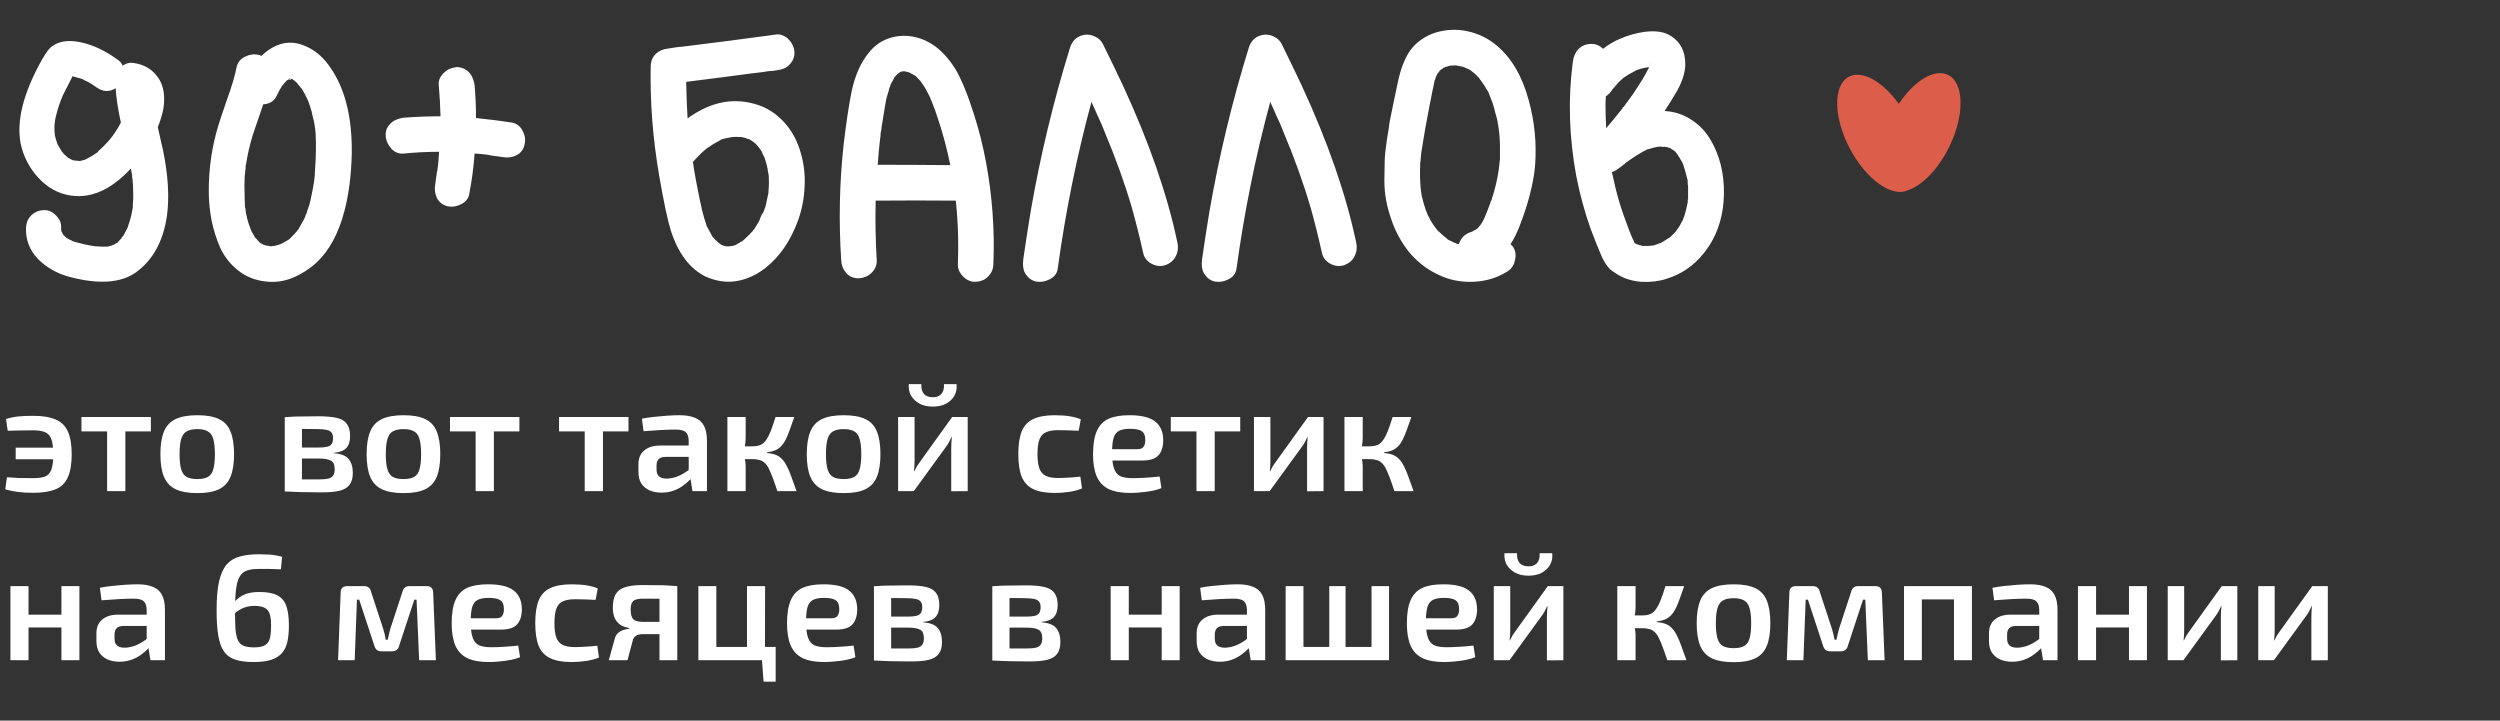 <?xml version="1.0" encoding="UTF-8"?> <svg xmlns="http://www.w3.org/2000/svg" width="621" height="179" viewBox="0 0 621 179" fill="none"><rect x="0" y="0" width="621" height="179" fill="#333333" stroke="none"/><path d="M8.249 103.29C10.598 103.29 12.473 103.603 13.873 104.227C15.273 104.827 16.273 105.827 16.873 107.227C17.498 108.602 17.81 110.489 17.81 112.889C17.81 115.213 17.498 117.088 16.873 118.513C16.273 119.913 15.273 120.913 13.873 121.513C12.473 122.112 10.598 122.412 8.249 122.412C6.749 122.412 5.462 122.337 4.387 122.187C3.337 122.062 2.312 121.85 1.312 121.55L1.725 118.55C2.7 118.625 3.675 118.688 4.649 118.738C5.624 118.763 6.824 118.775 8.249 118.775C9.549 118.775 10.561 118.625 11.286 118.326C12.011 118.001 12.511 117.413 12.786 116.563C13.086 115.713 13.236 114.489 13.236 112.889C13.236 111.289 13.086 110.052 12.786 109.177C12.486 108.302 11.973 107.702 11.248 107.377C10.524 107.052 9.524 106.89 8.249 106.89C6.924 106.89 5.799 106.902 4.874 106.927C3.949 106.952 2.962 106.977 1.912 107.002L1.5 104.077C2.525 103.752 3.562 103.54 4.612 103.44C5.662 103.34 6.874 103.29 8.249 103.29ZM16.723 111.201V114.089H3.899V111.201H16.723ZM31.142 103.59V122H26.605V103.59H31.142ZM37.479 103.59V107.152H20.231V103.59H37.479ZM49.029 103.14C51.254 103.14 53.029 103.453 54.353 104.077C55.703 104.702 56.666 105.727 57.241 107.152C57.84 108.577 58.141 110.464 58.141 112.814C58.141 115.163 57.84 117.051 57.241 118.475C56.666 119.875 55.703 120.9 54.353 121.55C53.029 122.175 51.254 122.487 49.029 122.487C46.804 122.487 45.017 122.175 43.667 121.55C42.318 120.9 41.343 119.875 40.743 118.475C40.143 117.051 39.843 115.163 39.843 112.814C39.843 110.464 40.143 108.577 40.743 107.152C41.343 105.727 42.318 104.702 43.667 104.077C45.017 103.453 46.804 103.14 49.029 103.14ZM49.029 106.59C47.904 106.59 47.017 106.777 46.367 107.152C45.742 107.502 45.292 108.127 45.017 109.027C44.742 109.927 44.605 111.189 44.605 112.814C44.605 114.439 44.742 115.701 45.017 116.601C45.292 117.501 45.742 118.126 46.367 118.475C47.017 118.825 47.904 119 49.029 119C50.129 119 50.992 118.825 51.616 118.475C52.266 118.126 52.716 117.501 52.966 116.601C53.241 115.701 53.379 114.439 53.379 112.814C53.379 111.189 53.241 109.927 52.966 109.027C52.716 108.127 52.266 107.502 51.616 107.152C50.992 106.777 50.129 106.59 49.029 106.59ZM79.016 103.403C80.991 103.403 82.553 103.54 83.703 103.815C84.853 104.09 85.678 104.59 86.178 105.315C86.703 106.015 86.965 107.015 86.965 108.314C86.965 109.614 86.653 110.602 86.028 111.276C85.428 111.951 84.415 112.351 82.99 112.476V112.589C84.715 112.714 85.915 113.189 86.59 114.014C87.29 114.838 87.64 115.988 87.64 117.463C87.64 118.713 87.377 119.688 86.853 120.388C86.353 121.088 85.54 121.588 84.415 121.888C83.315 122.162 81.866 122.3 80.066 122.3C78.666 122.3 77.441 122.287 76.391 122.262C75.341 122.262 74.367 122.237 73.467 122.187C72.592 122.162 71.68 122.125 70.73 122.075L71.217 119C71.742 119.025 72.729 119.05 74.179 119.075C75.654 119.075 77.379 119.075 79.353 119.075C80.278 119.075 81.016 119.013 81.566 118.888C82.141 118.738 82.541 118.475 82.766 118.101C83.016 117.726 83.141 117.201 83.141 116.526C83.141 115.501 82.853 114.813 82.278 114.464C81.703 114.089 80.678 113.901 79.204 113.901H71.18V111.164H79.204C80.078 111.164 80.766 111.101 81.266 110.977C81.791 110.852 82.166 110.614 82.391 110.264C82.615 109.914 82.728 109.427 82.728 108.802C82.728 108.227 82.603 107.777 82.353 107.452C82.103 107.127 81.691 106.902 81.116 106.777C80.566 106.652 79.803 106.59 78.829 106.59C77.654 106.565 76.604 106.552 75.679 106.552C74.754 106.552 73.929 106.552 73.204 106.552C72.479 106.552 71.817 106.59 71.217 106.665L70.73 103.628C71.58 103.553 72.392 103.503 73.167 103.478C73.967 103.453 74.829 103.44 75.754 103.44C76.704 103.415 77.791 103.403 79.016 103.403ZM75.004 103.628V122.075H70.73V103.628H75.004ZM100.255 103.14C102.48 103.14 104.255 103.453 105.579 104.077C106.929 104.702 107.892 105.727 108.466 107.152C109.066 108.577 109.366 110.464 109.366 112.814C109.366 115.163 109.066 117.051 108.466 118.475C107.892 119.875 106.929 120.9 105.579 121.55C104.255 122.175 102.48 122.487 100.255 122.487C98.03 122.487 96.243 122.175 94.893 121.55C93.543 120.9 92.569 119.875 91.969 118.475C91.369 117.051 91.069 115.163 91.069 112.814C91.069 110.464 91.369 108.577 91.969 107.152C92.569 105.727 93.543 104.702 94.893 104.077C96.243 103.453 98.03 103.14 100.255 103.14ZM100.255 106.59C99.13 106.59 98.243 106.777 97.593 107.152C96.968 107.502 96.518 108.127 96.243 109.027C95.968 109.927 95.831 111.189 95.831 112.814C95.831 114.439 95.968 115.701 96.243 116.601C96.518 117.501 96.968 118.126 97.593 118.475C98.243 118.825 99.13 119 100.255 119C101.355 119 102.217 118.825 102.842 118.475C103.492 118.126 103.942 117.501 104.192 116.601C104.467 115.701 104.605 114.439 104.605 112.814C104.605 111.189 104.467 109.927 104.192 109.027C103.942 108.127 103.492 107.502 102.842 107.152C102.217 106.777 101.355 106.59 100.255 106.59ZM122.683 103.59V122H118.146V103.59H122.683ZM129.019 103.59V107.152H111.772V103.59H129.019ZM149.779 103.59V122H145.242V103.59H149.779ZM156.115 103.59V107.152H138.868V103.59H156.115ZM168.822 103.14C170.297 103.14 171.535 103.34 172.534 103.74C173.559 104.115 174.322 104.765 174.822 105.69C175.346 106.615 175.609 107.889 175.609 109.514V122H172.009L171.372 118.026L171.072 117.501V109.477C171.047 108.502 170.81 107.802 170.36 107.377C169.91 106.927 169.06 106.702 167.81 106.702C166.835 106.702 165.623 106.74 164.173 106.815C162.748 106.89 161.311 106.99 159.861 107.115L159.449 104.002C160.324 103.827 161.311 103.678 162.411 103.553C163.536 103.428 164.648 103.328 165.748 103.253C166.873 103.178 167.898 103.14 168.822 103.14ZM173.659 110.677L173.622 113.489H165.223C164.448 113.514 163.898 113.714 163.573 114.089C163.248 114.464 163.086 114.976 163.086 115.626V116.638C163.086 117.388 163.286 117.951 163.686 118.326C164.111 118.7 164.735 118.888 165.56 118.888C166.235 118.888 166.985 118.763 167.81 118.513C168.635 118.238 169.447 117.838 170.247 117.313C171.072 116.788 171.809 116.163 172.459 115.438V117.801C172.234 118.176 171.884 118.625 171.41 119.15C170.935 119.65 170.347 120.15 169.647 120.65C168.972 121.15 168.185 121.563 167.285 121.888C166.385 122.212 165.398 122.375 164.323 122.375C163.223 122.375 162.236 122.187 161.361 121.813C160.486 121.413 159.799 120.838 159.299 120.088C158.824 119.313 158.586 118.363 158.586 117.238V115.288C158.586 113.839 159.061 112.714 160.011 111.914C160.961 111.089 162.286 110.677 163.986 110.677H173.659ZM197.298 103.59C196.873 104.84 196.486 105.94 196.136 106.89C195.786 107.839 195.448 108.639 195.123 109.289C194.798 109.914 194.423 110.439 193.998 110.864C193.598 111.289 193.111 111.626 192.536 111.876C191.986 112.101 191.311 112.264 190.511 112.364V112.514C191.336 112.589 192.049 112.739 192.649 112.964C193.249 113.189 193.761 113.526 194.186 113.976C194.636 114.401 195.036 114.963 195.386 115.663C195.761 116.338 196.136 117.201 196.511 118.251C196.911 119.3 197.36 120.55 197.86 122H193.099C192.674 120.7 192.286 119.588 191.936 118.663C191.586 117.738 191.261 116.976 190.961 116.376C190.661 115.776 190.324 115.313 189.949 114.988C189.599 114.639 189.174 114.401 188.674 114.276C188.199 114.126 187.637 114.051 186.987 114.051L186.949 110.864C187.749 110.864 188.424 110.739 188.974 110.489C189.524 110.214 189.986 109.789 190.361 109.214C190.761 108.639 191.136 107.902 191.486 107.002C191.836 106.077 192.224 104.94 192.649 103.59H197.298ZM185.225 103.59V108.652C185.225 109.252 185.175 109.877 185.075 110.527C184.975 111.176 184.812 111.789 184.587 112.364C184.787 112.914 184.937 113.489 185.037 114.089C185.162 114.689 185.225 115.238 185.225 115.738V122H180.688V103.59H185.225ZM188.299 110.864V114.051H184.025V110.864H188.299ZM209.591 103.14C211.815 103.14 213.59 103.453 214.915 104.077C216.265 104.702 217.227 105.727 217.802 107.152C218.402 108.577 218.702 110.464 218.702 112.814C218.702 115.163 218.402 117.051 217.802 118.475C217.227 119.875 216.265 120.9 214.915 121.55C213.59 122.175 211.815 122.487 209.591 122.487C207.366 122.487 205.579 122.175 204.229 121.55C202.879 120.9 201.904 119.875 201.304 118.475C200.704 117.051 200.404 115.163 200.404 112.814C200.404 110.464 200.704 108.577 201.304 107.152C201.904 105.727 202.879 104.702 204.229 104.077C205.579 103.453 207.366 103.14 209.591 103.14ZM209.591 106.59C208.466 106.59 207.579 106.777 206.929 107.152C206.304 107.502 205.854 108.127 205.579 109.027C205.304 109.927 205.166 111.189 205.166 112.814C205.166 114.439 205.304 115.701 205.579 116.601C205.854 117.501 206.304 118.126 206.929 118.475C207.579 118.825 208.466 119 209.591 119C210.691 119 211.553 118.825 212.178 118.475C212.828 118.126 213.278 117.501 213.528 116.601C213.803 115.701 213.94 114.439 213.94 112.814C213.94 111.189 213.803 109.927 213.528 109.027C213.278 108.127 212.828 107.502 212.178 107.152C211.553 106.777 210.691 106.59 209.591 106.59ZM240.374 103.59V122L236.287 122.037V111.276C236.287 110.827 236.3 110.389 236.325 109.964C236.375 109.514 236.412 109.039 236.437 108.539H236.362C236.187 108.939 235.975 109.377 235.725 109.852C235.475 110.302 235.225 110.689 234.975 111.014L226.989 122H223.089V103.59H227.176V114.464C227.176 114.888 227.164 115.313 227.139 115.738C227.114 116.138 227.076 116.588 227.026 117.088H227.101C227.301 116.663 227.514 116.251 227.739 115.851C227.989 115.451 228.238 115.088 228.488 114.763L236.512 103.59H240.374ZM234.488 95.416H237.6C237.725 96.441 237.562 97.378 237.112 98.228C236.662 99.053 235.975 99.728 235.05 100.253C234.125 100.753 233.013 101.003 231.713 101.003C230.413 101.003 229.301 100.753 228.376 100.253C227.451 99.728 226.751 99.053 226.276 98.228C225.826 97.378 225.651 96.441 225.751 95.416H228.863C228.813 96.516 229.038 97.341 229.538 97.891C230.038 98.416 230.763 98.678 231.713 98.678C232.638 98.678 233.338 98.416 233.813 97.891C234.313 97.341 234.538 96.516 234.488 95.416ZM262.022 103.14C262.647 103.14 263.335 103.165 264.085 103.215C264.834 103.265 265.584 103.365 266.334 103.515C267.109 103.665 267.822 103.877 268.471 104.152L267.947 107.002C267.022 106.952 266.097 106.915 265.172 106.89C264.272 106.865 263.472 106.852 262.772 106.852C261.547 106.852 260.56 107.027 259.81 107.377C259.06 107.702 258.523 108.302 258.198 109.177C257.873 110.027 257.71 111.226 257.71 112.776C257.71 114.326 257.873 115.538 258.198 116.413C258.523 117.263 259.06 117.863 259.81 118.213C260.56 118.563 261.547 118.738 262.772 118.738C263.172 118.738 263.685 118.725 264.31 118.7C264.934 118.675 265.597 118.638 266.297 118.588C267.022 118.538 267.709 118.475 268.359 118.4L268.771 121.325C267.822 121.725 266.747 122.012 265.547 122.187C264.372 122.362 263.185 122.45 261.985 122.45C259.785 122.45 258.023 122.137 256.698 121.513C255.373 120.888 254.411 119.875 253.811 118.475C253.236 117.051 252.949 115.151 252.949 112.776C252.949 110.402 253.236 108.514 253.811 107.115C254.411 105.69 255.373 104.677 256.698 104.077C258.048 103.453 259.823 103.14 262.022 103.14ZM280.549 103.14C283.524 103.14 285.661 103.665 286.961 104.715C288.261 105.74 288.923 107.265 288.948 109.289C288.948 110.964 288.548 112.239 287.748 113.114C286.973 113.964 285.648 114.389 283.774 114.389H273.238V111.576H282.536C283.336 111.576 283.861 111.351 284.111 110.902C284.386 110.452 284.511 109.902 284.486 109.252C284.486 108.227 284.199 107.514 283.624 107.115C283.074 106.715 282.099 106.515 280.699 106.515C279.549 106.515 278.649 106.677 278 107.002C277.35 107.327 276.887 107.914 276.612 108.764C276.362 109.614 276.237 110.839 276.237 112.439C276.237 114.139 276.4 115.451 276.725 116.376C277.05 117.301 277.575 117.938 278.299 118.288C279.049 118.613 280.062 118.775 281.337 118.775C282.261 118.775 283.336 118.738 284.561 118.663C285.786 118.588 286.948 118.488 288.048 118.363L288.498 121.25C287.848 121.525 287.073 121.75 286.173 121.925C285.274 122.1 284.349 122.225 283.399 122.3C282.474 122.4 281.599 122.45 280.774 122.45C278.549 122.45 276.75 122.125 275.375 121.475C274.025 120.8 273.038 119.75 272.413 118.326C271.813 116.901 271.513 115.063 271.513 112.814C271.513 110.389 271.825 108.477 272.45 107.077C273.075 105.652 274.038 104.64 275.337 104.04C276.662 103.44 278.399 103.14 280.549 103.14ZM301.735 103.59V122H297.198V103.59H301.735ZM308.072 103.59V107.152H290.824V103.59H308.072ZM328.766 103.59V122L324.679 122.037V111.276C324.679 110.827 324.691 110.389 324.716 109.964C324.766 109.514 324.804 109.039 324.829 108.539H324.754C324.579 108.939 324.366 109.377 324.116 109.852C323.866 110.302 323.616 110.689 323.366 111.014L315.38 122H311.48V103.59H315.567V114.464C315.567 114.888 315.555 115.313 315.53 115.738C315.505 116.138 315.467 116.588 315.417 117.088H315.492C315.692 116.663 315.905 116.251 316.13 115.851C316.38 115.451 316.63 115.088 316.88 114.763L324.904 103.59H328.766ZM350.573 103.59C350.148 104.84 349.761 105.94 349.411 106.89C349.061 107.839 348.723 108.639 348.398 109.289C348.073 109.914 347.698 110.439 347.273 110.864C346.873 111.289 346.386 111.626 345.811 111.876C345.261 112.101 344.586 112.264 343.786 112.364V112.514C344.611 112.589 345.324 112.739 345.924 112.964C346.523 113.189 347.036 113.526 347.461 113.976C347.911 114.401 348.311 114.963 348.661 115.663C349.036 116.338 349.411 117.201 349.785 118.251C350.185 119.3 350.635 120.55 351.135 122H346.373C345.949 120.7 345.561 119.588 345.211 118.663C344.861 117.738 344.536 116.976 344.236 116.376C343.936 115.776 343.599 115.313 343.224 114.988C342.874 114.639 342.449 114.401 341.949 114.276C341.474 114.126 340.912 114.051 340.262 114.051L340.224 110.864C341.024 110.864 341.699 110.739 342.249 110.489C342.799 110.214 343.261 109.789 343.636 109.214C344.036 108.639 344.411 107.902 344.761 107.002C345.111 106.077 345.499 104.94 345.924 103.59H350.573ZM338.5 103.59V108.652C338.5 109.252 338.45 109.877 338.35 110.527C338.25 111.176 338.087 111.789 337.862 112.364C338.062 112.914 338.212 113.489 338.312 114.089C338.437 114.689 338.5 115.238 338.5 115.738V122H333.963V103.59H338.5ZM341.574 110.864V114.051H337.3V110.864H341.574ZM7.087 145.59V164H2.587V145.59H7.087ZM15.598 152.677V155.864H6.862V152.677H15.598ZM19.722 145.59V164H15.26V145.59H19.722ZM34.185 145.14C35.66 145.14 36.897 145.34 37.897 145.74C38.922 146.115 39.684 146.765 40.184 147.69C40.709 148.615 40.972 149.889 40.972 151.514V164H37.372L36.735 160.026L36.435 159.501V151.477C36.41 150.502 36.172 149.802 35.722 149.377C35.272 148.927 34.422 148.702 33.173 148.702C32.198 148.702 30.985 148.74 29.536 148.815C28.111 148.89 26.674 148.99 25.224 149.115L24.811 146.002C25.686 145.827 26.674 145.678 27.773 145.553C28.898 145.428 30.011 145.328 31.11 145.253C32.235 145.178 33.26 145.14 34.185 145.14ZM39.022 152.677L38.984 155.489H30.586C29.811 155.514 29.261 155.714 28.936 156.089C28.611 156.464 28.448 156.976 28.448 157.626V158.638C28.448 159.388 28.648 159.951 29.048 160.326C29.473 160.7 30.098 160.888 30.923 160.888C31.598 160.888 32.348 160.763 33.173 160.513C33.998 160.238 34.81 159.838 35.61 159.313C36.435 158.788 37.172 158.163 37.822 157.438V159.801C37.597 160.176 37.247 160.625 36.772 161.15C36.297 161.65 35.71 162.15 35.01 162.65C34.335 163.15 33.548 163.563 32.648 163.888C31.748 164.212 30.761 164.375 29.686 164.375C28.586 164.375 27.599 164.187 26.724 163.813C25.849 163.413 25.161 162.838 24.661 162.088C24.186 161.313 23.949 160.363 23.949 159.238V157.288C23.949 155.839 24.424 154.714 25.374 153.914C26.324 153.089 27.648 152.677 29.348 152.677H39.022ZM64.339 137.679C64.913 137.679 65.726 137.704 66.776 137.754C67.826 137.804 68.925 137.991 70.075 138.316L69.775 141.428C69.175 141.378 68.613 141.353 68.088 141.353C67.588 141.328 67.051 141.316 66.476 141.316C65.901 141.316 65.188 141.316 64.339 141.316C63.164 141.316 62.189 141.441 61.414 141.691C60.639 141.941 60.027 142.428 59.577 143.153C59.127 143.878 58.814 144.94 58.639 146.34C58.464 147.715 58.377 149.527 58.377 151.777C58.377 153.576 58.414 155.064 58.489 156.239C58.589 157.413 58.789 158.338 59.089 159.013C59.389 159.663 59.852 160.126 60.477 160.4C61.127 160.675 61.989 160.813 63.064 160.813C64.364 160.813 65.313 160.613 65.913 160.213C66.513 159.813 66.901 159.213 67.076 158.413C67.251 157.613 67.338 156.626 67.338 155.451C67.338 154.201 67.226 153.226 67.001 152.527C66.776 151.802 66.363 151.289 65.763 150.989C65.163 150.664 64.301 150.502 63.176 150.502C62.426 150.502 61.726 150.602 61.077 150.802C60.452 150.977 59.789 151.289 59.089 151.739C58.414 152.189 57.59 152.827 56.615 153.651L56.465 151.702C57.315 150.502 58.114 149.564 58.864 148.89C59.614 148.215 60.427 147.74 61.301 147.465C62.201 147.19 63.264 147.052 64.489 147.052C66.363 147.052 67.826 147.327 68.875 147.877C69.95 148.427 70.7 149.315 71.125 150.539C71.55 151.739 71.763 153.351 71.763 155.376C71.763 156.826 71.65 158.113 71.425 159.238C71.2 160.363 70.775 161.313 70.15 162.088C69.525 162.863 68.638 163.45 67.488 163.85C66.363 164.25 64.876 164.45 63.026 164.45C61.176 164.45 59.639 164.25 58.414 163.85C57.215 163.45 56.277 162.763 55.602 161.788C54.952 160.813 54.49 159.501 54.215 157.851C53.94 156.176 53.803 154.089 53.803 151.589C53.803 148.565 54.015 146.14 54.44 144.315C54.89 142.465 55.54 141.066 56.39 140.116C57.264 139.166 58.364 138.528 59.689 138.204C61.014 137.854 62.564 137.679 64.339 137.679ZM105.987 145.59C107.037 145.59 107.574 146.14 107.599 147.24L108.274 164H104.112L103.475 148.965H102.913L99.163 160.363C99.063 160.813 98.863 161.163 98.563 161.413C98.288 161.663 97.901 161.788 97.401 161.788H94.739C94.264 161.788 93.876 161.663 93.576 161.413C93.301 161.163 93.101 160.813 92.976 160.363L89.227 148.965H88.665L88.102 164H83.978L84.615 147.24C84.615 146.14 85.165 145.59 86.265 145.59H90.464C90.939 145.59 91.314 145.715 91.589 145.965C91.889 146.19 92.089 146.552 92.189 147.052L95.189 156.201C95.339 156.651 95.464 157.101 95.564 157.551C95.664 157.976 95.751 158.426 95.826 158.901H96.314C96.413 158.426 96.513 157.976 96.613 157.551C96.713 157.101 96.826 156.651 96.951 156.201L99.951 147.052C100.175 146.077 100.763 145.59 101.713 145.59H105.987ZM121.233 145.14C124.207 145.14 126.344 145.665 127.644 146.715C128.944 147.74 129.606 149.265 129.631 151.289C129.631 152.964 129.232 154.239 128.432 155.114C127.657 155.964 126.332 156.389 124.457 156.389H113.921V153.576H123.22C124.02 153.576 124.545 153.351 124.795 152.902C125.07 152.452 125.195 151.902 125.17 151.252C125.17 150.227 124.882 149.514 124.307 149.115C123.757 148.715 122.782 148.515 121.383 148.515C120.233 148.515 119.333 148.677 118.683 149.002C118.033 149.327 117.571 149.914 117.296 150.764C117.046 151.614 116.921 152.839 116.921 154.439C116.921 156.139 117.083 157.451 117.408 158.376C117.733 159.301 118.258 159.938 118.983 160.288C119.733 160.613 120.745 160.775 122.02 160.775C122.945 160.775 124.02 160.738 125.245 160.663C126.469 160.588 127.632 160.488 128.732 160.363L129.182 163.25C128.532 163.525 127.757 163.75 126.857 163.925C125.957 164.1 125.032 164.225 124.082 164.3C123.157 164.4 122.282 164.45 121.458 164.45C119.233 164.45 117.433 164.125 116.058 163.475C114.709 162.8 113.721 161.75 113.096 160.326C112.496 158.901 112.196 157.063 112.196 154.814C112.196 152.389 112.509 150.477 113.134 149.077C113.759 147.652 114.721 146.64 116.021 146.04C117.346 145.44 119.083 145.14 121.233 145.14ZM142.031 145.14C142.656 145.14 143.344 145.165 144.094 145.215C144.844 145.265 145.593 145.365 146.343 145.515C147.118 145.665 147.831 145.877 148.481 146.152L147.956 149.002C147.031 148.952 146.106 148.915 145.181 148.89C144.281 148.865 143.481 148.852 142.781 148.852C141.556 148.852 140.569 149.027 139.819 149.377C139.069 149.702 138.532 150.302 138.207 151.177C137.882 152.027 137.72 153.226 137.72 154.776C137.72 156.326 137.882 157.538 138.207 158.413C138.532 159.263 139.069 159.863 139.819 160.213C140.569 160.563 141.556 160.738 142.781 160.738C143.181 160.738 143.694 160.725 144.319 160.7C144.944 160.675 145.606 160.638 146.306 160.588C147.031 160.538 147.718 160.475 148.368 160.4L148.78 163.325C147.831 163.725 146.756 164.012 145.556 164.187C144.381 164.362 143.194 164.45 141.994 164.45C139.794 164.45 138.032 164.137 136.707 163.513C135.382 162.888 134.42 161.875 133.82 160.475C133.245 159.051 132.958 157.151 132.958 154.776C132.958 152.402 133.245 150.514 133.82 149.115C134.42 147.69 135.382 146.677 136.707 146.077C138.057 145.453 139.832 145.14 142.031 145.14ZM159.69 145.328C161.19 145.328 162.427 145.34 163.402 145.365C164.377 145.365 165.227 145.39 165.951 145.44C166.701 145.465 167.464 145.515 168.239 145.59L167.789 148.852C167.539 148.777 166.701 148.74 165.276 148.74C163.852 148.715 162.014 148.702 159.765 148.702C158.49 148.702 157.653 148.915 157.253 149.34C156.853 149.739 156.653 150.427 156.653 151.402C156.653 152.527 156.865 153.326 157.29 153.801C157.715 154.251 158.565 154.476 159.84 154.476H167.826L167.901 157.438C167.551 157.438 167.051 157.451 166.401 157.476C165.776 157.501 164.927 157.513 163.852 157.513C162.777 157.513 161.44 157.513 159.84 157.513C159.065 157.513 158.465 157.638 158.04 157.888C157.615 158.138 157.328 158.538 157.178 159.088L155.865 164H151.216L152.791 158.376C152.966 157.851 153.253 157.438 153.653 157.138C154.053 156.813 154.49 156.589 154.965 156.464C155.465 156.314 155.928 156.214 156.353 156.164V156.014C155.328 155.839 154.515 155.526 153.916 155.076C153.316 154.601 152.878 154.014 152.603 153.314C152.353 152.614 152.228 151.827 152.228 150.952C152.228 149.977 152.341 149.14 152.566 148.44C152.791 147.715 153.178 147.127 153.728 146.677C154.303 146.202 155.065 145.865 156.015 145.665C156.99 145.44 158.215 145.328 159.69 145.328ZM168.239 145.59V164H163.814V145.59H168.239ZM177.937 145.59V164H173.475V145.59H177.937ZM192.673 160.7V164H177.637L177.6 160.7H192.673ZM190.048 145.59L190.01 164H185.549V145.59H190.048ZM192.673 163.813V169.324H189.673L189.261 163.813H192.673ZM204.534 145.14C207.509 145.14 209.646 145.665 210.946 146.715C212.246 147.74 212.908 149.265 212.933 151.289C212.933 152.964 212.533 154.239 211.733 155.114C210.958 155.964 209.633 156.389 207.759 156.389H197.223V153.576H206.521C207.321 153.576 207.846 153.351 208.096 152.902C208.371 152.452 208.496 151.902 208.471 151.252C208.471 150.227 208.184 149.514 207.609 149.115C207.059 148.715 206.084 148.515 204.684 148.515C203.534 148.515 202.634 148.677 201.985 149.002C201.335 149.327 200.872 149.914 200.597 150.764C200.347 151.614 200.222 152.839 200.222 154.439C200.222 156.139 200.385 157.451 200.71 158.376C201.035 159.301 201.56 159.938 202.285 160.288C203.034 160.613 204.047 160.775 205.322 160.775C206.246 160.775 207.321 160.738 208.546 160.663C209.771 160.588 210.933 160.488 212.033 160.363L212.483 163.25C211.833 163.525 211.058 163.75 210.158 163.925C209.259 164.1 208.334 164.225 207.384 164.3C206.459 164.4 205.584 164.45 204.759 164.45C202.534 164.45 200.735 164.125 199.36 163.475C198.01 162.8 197.023 161.75 196.398 160.326C195.798 158.901 195.498 157.063 195.498 154.814C195.498 152.389 195.81 150.477 196.435 149.077C197.06 147.652 198.023 146.64 199.322 146.04C200.647 145.44 202.384 145.14 204.534 145.14ZM225.371 145.403C227.345 145.403 228.908 145.54 230.057 145.815C231.207 146.09 232.032 146.59 232.532 147.315C233.057 148.015 233.319 149.015 233.319 150.314C233.319 151.614 233.007 152.602 232.382 153.276C231.782 153.951 230.77 154.351 229.345 154.476V154.589C231.07 154.714 232.27 155.189 232.944 156.014C233.644 156.838 233.994 157.988 233.994 159.463C233.994 160.713 233.732 161.688 233.207 162.388C232.707 163.088 231.895 163.588 230.77 163.888C229.67 164.162 228.22 164.3 226.42 164.3C225.021 164.3 223.796 164.287 222.746 164.262C221.696 164.262 220.721 164.237 219.821 164.187C218.946 164.162 218.034 164.125 217.084 164.075L217.572 161C218.097 161.025 219.084 161.05 220.534 161.075C222.008 161.075 223.733 161.075 225.708 161.075C226.633 161.075 227.37 161.013 227.92 160.888C228.495 160.738 228.895 160.475 229.12 160.101C229.37 159.726 229.495 159.201 229.495 158.526C229.495 157.501 229.207 156.813 228.633 156.464C228.058 156.089 227.033 155.901 225.558 155.901H217.534V153.164H225.558C226.433 153.164 227.12 153.101 227.62 152.977C228.145 152.852 228.52 152.614 228.745 152.264C228.97 151.914 229.082 151.427 229.082 150.802C229.082 150.227 228.958 149.777 228.708 149.452C228.458 149.127 228.045 148.902 227.47 148.777C226.92 148.652 226.158 148.59 225.183 148.59C224.008 148.565 222.958 148.552 222.033 148.552C221.109 148.552 220.284 148.552 219.559 148.552C218.834 148.552 218.171 148.59 217.572 148.665L217.084 145.628C217.934 145.553 218.746 145.503 219.521 145.478C220.321 145.453 221.184 145.44 222.108 145.44C223.058 145.415 224.146 145.403 225.371 145.403ZM221.359 145.628V164.075H217.084V145.628H221.359ZM254.773 145.403C256.748 145.403 258.31 145.54 259.46 145.815C260.61 146.09 261.435 146.59 261.935 147.315C262.46 148.015 262.722 149.015 262.722 150.314C262.722 151.614 262.41 152.602 261.785 153.276C261.185 153.951 260.172 154.351 258.748 154.476V154.589C260.472 154.714 261.672 155.189 262.347 156.014C263.047 156.838 263.397 157.988 263.397 159.463C263.397 160.713 263.135 161.688 262.61 162.388C262.11 163.088 261.297 163.588 260.172 163.888C259.073 164.162 257.623 164.3 255.823 164.3C254.423 164.3 253.198 164.287 252.149 164.262C251.099 164.262 250.124 164.237 249.224 164.187C248.349 164.162 247.437 164.125 246.487 164.075L246.974 161C247.499 161.025 248.487 161.05 249.936 161.075C251.411 161.075 253.136 161.075 255.111 161.075C256.036 161.075 256.773 161.013 257.323 160.888C257.898 160.738 258.298 160.475 258.523 160.101C258.773 159.726 258.898 159.201 258.898 158.526C258.898 157.501 258.61 156.813 258.035 156.464C257.46 156.089 256.435 155.901 254.961 155.901H246.937V153.164H254.961C255.836 153.164 256.523 153.101 257.023 152.977C257.548 152.852 257.923 152.614 258.148 152.264C258.373 151.914 258.485 151.427 258.485 150.802C258.485 150.227 258.36 149.777 258.11 149.452C257.86 149.127 257.448 148.902 256.873 148.777C256.323 148.652 255.561 148.59 254.586 148.59C253.411 148.565 252.361 148.552 251.436 148.552C250.511 148.552 249.686 148.552 248.962 148.552C248.237 148.552 247.574 148.59 246.974 148.665L246.487 145.628C247.337 145.553 248.149 145.503 248.924 145.478C249.724 145.453 250.586 145.44 251.511 145.44C252.461 145.415 253.548 145.403 254.773 145.403ZM250.761 145.628V164.075H246.487V145.628H250.761ZM280.389 145.59V164H275.89V145.59H280.389ZM288.9 152.677V155.864H280.164V152.677H288.9ZM293.025 145.59V164H288.563V145.59H293.025ZM307.487 145.14C308.962 145.14 310.2 145.34 311.199 145.74C312.224 146.115 312.987 146.765 313.487 147.69C314.012 148.615 314.274 149.889 314.274 151.514V164H310.675L310.037 160.026L309.737 159.501V151.477C309.712 150.502 309.475 149.802 309.025 149.377C308.575 148.927 307.725 148.702 306.475 148.702C305.5 148.702 304.288 148.74 302.838 148.815C301.413 148.89 299.976 148.99 298.526 149.115L298.114 146.002C298.989 145.827 299.976 145.678 301.076 145.553C302.201 145.428 303.313 145.328 304.413 145.253C305.538 145.178 306.563 145.14 307.487 145.14ZM312.324 152.677L312.287 155.489H303.888C303.113 155.514 302.563 155.714 302.238 156.089C301.913 156.464 301.751 156.976 301.751 157.626V158.638C301.751 159.388 301.951 159.951 302.351 160.326C302.776 160.7 303.401 160.888 304.225 160.888C304.9 160.888 305.65 160.763 306.475 160.513C307.3 160.238 308.112 159.838 308.912 159.313C309.737 158.788 310.475 158.163 311.124 157.438V159.801C310.899 160.176 310.55 160.625 310.075 161.15C309.6 161.65 309.012 162.15 308.312 162.65C307.637 163.15 306.85 163.563 305.95 163.888C305.05 164.212 304.063 164.375 302.988 164.375C301.888 164.375 300.901 164.187 300.026 163.813C299.151 163.413 298.464 162.838 297.964 162.088C297.489 161.313 297.251 160.363 297.251 159.238V157.288C297.251 155.839 297.726 154.714 298.676 153.914C299.626 153.089 300.951 152.677 302.651 152.677H312.324ZM323.777 145.59V164H319.353V145.59H323.777ZM341.775 160.7V164H323.515V160.7H341.775ZM334.238 145.59V164H330.189V145.59H334.238ZM345.037 145.59V164H340.687V145.59H345.037ZM358.505 145.14C361.479 145.14 363.617 145.665 364.916 146.715C366.216 147.74 366.879 149.265 366.904 151.289C366.904 152.964 366.504 154.239 365.704 155.114C364.929 155.964 363.604 156.389 361.729 156.389H351.193V153.576H360.492C361.292 153.576 361.817 153.351 362.067 152.902C362.342 152.452 362.467 151.902 362.442 151.252C362.442 150.227 362.154 149.514 361.579 149.115C361.029 148.715 360.055 148.515 358.655 148.515C357.505 148.515 356.605 148.677 355.955 149.002C355.305 149.327 354.843 149.914 354.568 150.764C354.318 151.614 354.193 152.839 354.193 154.439C354.193 156.139 354.355 157.451 354.68 158.376C355.005 159.301 355.53 159.938 356.255 160.288C357.005 160.613 358.017 160.775 359.292 160.775C360.217 160.775 361.292 160.738 362.517 160.663C363.742 160.588 364.904 160.488 366.004 160.363L366.454 163.25C365.804 163.525 365.029 163.75 364.129 163.925C363.229 164.1 362.304 164.225 361.354 164.3C360.43 164.4 359.555 164.45 358.73 164.45C356.505 164.45 354.705 164.125 353.331 163.475C351.981 162.8 350.993 161.75 350.368 160.326C349.769 158.901 349.469 157.063 349.469 154.814C349.469 152.389 349.781 150.477 350.406 149.077C351.031 147.652 351.993 146.64 353.293 146.04C354.618 145.44 356.355 145.14 358.505 145.14ZM388.34 145.59V164L384.253 164.037V153.276C384.253 152.827 384.265 152.389 384.29 151.964C384.34 151.514 384.378 151.039 384.403 150.539H384.328C384.153 150.939 383.94 151.377 383.691 151.852C383.441 152.302 383.191 152.689 382.941 153.014L374.954 164H371.055V145.59H375.142V156.464C375.142 156.888 375.129 157.313 375.104 157.738C375.079 158.138 375.042 158.588 374.992 159.088H375.067C375.267 158.663 375.479 158.251 375.704 157.851C375.954 157.451 376.204 157.088 376.454 156.763L384.478 145.59H388.34ZM382.453 137.416H385.565C385.69 138.441 385.528 139.378 385.078 140.228C384.628 141.053 383.94 141.728 383.016 142.253C382.091 142.753 380.978 143.003 379.679 143.003C378.379 143.003 377.266 142.753 376.342 142.253C375.417 141.728 374.717 141.053 374.242 140.228C373.792 139.378 373.617 138.441 373.717 137.416H376.829C376.779 138.516 377.004 139.341 377.504 139.891C378.004 140.416 378.729 140.678 379.679 140.678C380.603 140.678 381.303 140.416 381.778 139.891C382.278 139.341 382.503 138.516 382.453 137.416ZM418.349 145.59C417.924 146.84 417.537 147.94 417.187 148.89C416.837 149.839 416.5 150.639 416.175 151.289C415.85 151.914 415.475 152.439 415.05 152.864C414.65 153.289 414.162 153.626 413.587 153.876C413.037 154.101 412.363 154.264 411.563 154.364V154.514C412.388 154.589 413.1 154.739 413.7 154.964C414.3 155.189 414.812 155.526 415.237 155.976C415.687 156.401 416.087 156.963 416.437 157.663C416.812 158.338 417.187 159.201 417.562 160.251C417.962 161.3 418.412 162.55 418.912 164H414.15C413.725 162.7 413.337 161.588 412.987 160.663C412.638 159.738 412.313 158.976 412.013 158.376C411.713 157.776 411.375 157.313 411 156.988C410.65 156.639 410.225 156.401 409.725 156.276C409.251 156.126 408.688 156.051 408.038 156.051L408.001 152.864C408.801 152.864 409.475 152.739 410.025 152.489C410.575 152.214 411.038 151.789 411.413 151.214C411.813 150.639 412.188 149.902 412.538 149.002C412.888 148.077 413.275 146.94 413.7 145.59H418.349ZM406.276 145.59V150.652C406.276 151.252 406.226 151.877 406.126 152.527C406.026 153.176 405.863 153.789 405.638 154.364C405.838 154.914 405.988 155.489 406.088 156.089C406.213 156.689 406.276 157.238 406.276 157.738V164H401.739V145.59H406.276ZM409.35 152.864V156.051H405.076V152.864H409.35ZM430.642 145.14C432.867 145.14 434.641 145.453 435.966 146.077C437.316 146.702 438.278 147.727 438.853 149.152C439.453 150.577 439.753 152.464 439.753 154.814C439.753 157.163 439.453 159.051 438.853 160.475C438.278 161.875 437.316 162.9 435.966 163.55C434.641 164.175 432.867 164.487 430.642 164.487C428.417 164.487 426.63 164.175 425.28 163.55C423.93 162.9 422.956 161.875 422.356 160.475C421.756 159.051 421.456 157.163 421.456 154.814C421.456 152.464 421.756 150.577 422.356 149.152C422.956 147.727 423.93 146.702 425.28 146.077C426.63 145.453 428.417 145.14 430.642 145.14ZM430.642 148.59C429.517 148.59 428.63 148.777 427.98 149.152C427.355 149.502 426.905 150.127 426.63 151.027C426.355 151.927 426.218 153.189 426.218 154.814C426.218 156.439 426.355 157.701 426.63 158.601C426.905 159.501 427.355 160.126 427.98 160.475C428.63 160.825 429.517 161 430.642 161C431.742 161 432.604 160.825 433.229 160.475C433.879 160.126 434.329 159.501 434.579 158.601C434.854 157.701 434.991 156.439 434.991 154.814C434.991 153.189 434.854 151.927 434.579 151.027C434.329 150.127 433.879 149.502 433.229 149.152C432.604 148.777 431.742 148.59 430.642 148.59ZM465.85 145.59C466.9 145.59 467.437 146.14 467.462 147.24L468.137 164H463.975L463.338 148.965H462.775L459.026 160.363C458.926 160.813 458.726 161.163 458.426 161.413C458.151 161.663 457.764 161.788 457.264 161.788H454.601C454.127 161.788 453.739 161.663 453.439 161.413C453.164 161.163 452.964 160.813 452.839 160.363L449.09 148.965H448.527L447.965 164H443.84L444.478 147.24C444.478 146.14 445.028 145.59 446.128 145.59H450.327C450.802 145.59 451.177 145.715 451.452 145.965C451.752 146.19 451.952 146.552 452.052 147.052L455.051 156.201C455.201 156.651 455.326 157.101 455.426 157.551C455.526 157.976 455.614 158.426 455.689 158.901H456.176C456.276 158.426 456.376 157.976 456.476 157.551C456.576 157.101 456.689 156.651 456.814 156.201L459.813 147.052C460.038 146.077 460.626 145.59 461.576 145.59H465.85ZM489.83 145.59V164H485.368V145.59H489.83ZM477.382 145.59V164H472.957V145.59H477.382ZM485.706 145.59L485.668 148.89H477.194V145.59H485.706ZM504.299 145.14C505.774 145.14 507.011 145.34 508.011 145.74C509.036 146.115 509.798 146.765 510.298 147.69C510.823 148.615 511.085 149.889 511.085 151.514V164H507.486L506.849 160.026L506.549 159.501V151.477C506.524 150.502 506.286 149.802 505.836 149.377C505.386 148.927 504.536 148.702 503.287 148.702C502.312 148.702 501.099 148.74 499.65 148.815C498.225 148.89 496.787 148.99 495.338 149.115L494.925 146.002C495.8 145.827 496.787 145.678 497.887 145.553C499.012 145.428 500.124 145.328 501.224 145.253C502.349 145.178 503.374 145.14 504.299 145.14ZM509.136 152.677L509.098 155.489H500.699C499.924 155.514 499.375 155.714 499.05 156.089C498.725 156.464 498.562 156.976 498.562 157.626V158.638C498.562 159.388 498.762 159.951 499.162 160.326C499.587 160.7 500.212 160.888 501.037 160.888C501.712 160.888 502.462 160.763 503.287 160.513C504.111 160.238 504.924 159.838 505.724 159.313C506.549 158.788 507.286 158.163 507.936 157.438V159.801C507.711 160.176 507.361 160.625 506.886 161.15C506.411 161.65 505.824 162.15 505.124 162.65C504.449 163.15 503.661 163.563 502.762 163.888C501.862 164.212 500.874 164.375 499.8 164.375C498.7 164.375 497.712 164.187 496.837 163.813C495.963 163.413 495.275 162.838 494.775 162.088C494.3 161.313 494.063 160.363 494.063 159.238V157.288C494.063 155.839 494.538 154.714 495.488 153.914C496.437 153.089 497.762 152.677 499.462 152.677H509.136ZM520.664 145.59V164H516.164V145.59H520.664ZM529.175 152.677V155.864H520.439V152.677H529.175ZM533.299 145.59V164H528.838V145.59H533.299ZM555.749 145.59V164L551.662 164.037V153.276C551.662 152.827 551.674 152.389 551.699 151.964C551.749 151.514 551.787 151.039 551.812 150.539H551.737C551.562 150.939 551.349 151.377 551.099 151.852C550.849 152.302 550.599 152.689 550.349 153.014L542.363 164H538.463V145.59H542.55V156.464C542.55 156.888 542.538 157.313 542.513 157.738C542.488 158.138 542.45 158.588 542.4 159.088H542.475C542.675 158.663 542.888 158.251 543.113 157.851C543.363 157.451 543.613 157.088 543.863 156.763L551.887 145.59H555.749ZM578.231 145.59V164L574.144 164.037V153.276C574.144 152.827 574.156 152.389 574.181 151.964C574.231 151.514 574.269 151.039 574.294 150.539H574.219C574.044 150.939 573.831 151.377 573.581 151.852C573.332 152.302 573.082 152.689 572.832 153.014L564.845 164H560.946V145.59H565.033V156.464C565.033 156.888 565.02 157.313 564.995 157.738C564.97 158.138 564.933 158.588 564.883 159.088H564.958C565.158 158.663 565.37 158.251 565.595 157.851C565.845 157.451 566.095 157.088 566.345 156.763L574.369 145.59H578.231Z" fill="white"></path><path d="M13.617 33.252C13.675 33.369 13.675 33.485 13.617 33.602C13.675 33.485 13.675 33.369 13.617 33.252ZM15.537 37.791C15.537 37.791 15.508 37.762 15.45 37.704C15.392 37.646 15.362 37.617 15.362 37.617C15.362 37.617 15.421 37.675 15.537 37.791ZM40.501 37.355C41.781 43.581 42.101 49.022 41.461 53.678C40.53 59.962 37.969 64.617 33.78 67.643C29.997 70.32 24.498 70.698 17.283 68.778C14.198 67.963 11.58 66.48 9.427 64.326C7.332 62.115 6.343 59.526 6.459 56.558C6.517 55.336 6.954 54.318 7.768 53.503C8.583 52.688 9.601 52.252 10.823 52.194C11.987 52.135 13.006 52.572 13.879 53.503C14.809 54.376 15.246 55.394 15.188 56.558C15.188 56.733 15.188 56.907 15.188 57.082C15.188 57.082 15.188 57.111 15.188 57.169C15.246 57.343 15.275 57.46 15.275 57.518C15.333 57.635 15.45 57.838 15.624 58.129C15.624 58.129 15.624 58.158 15.624 58.216C15.857 58.449 16.003 58.595 16.061 58.653C16.235 58.769 16.381 58.915 16.497 59.089C16.497 59.089 16.526 59.118 16.584 59.176C16.701 59.176 16.788 59.206 16.846 59.264C17.079 59.438 17.37 59.584 17.719 59.7C17.777 59.758 17.865 59.817 17.981 59.875C18.039 59.933 18.534 60.078 19.465 60.311C20.454 60.602 21.647 60.864 23.044 61.097C23.044 61.097 23.131 61.097 23.305 61.097C23.364 61.097 23.451 61.126 23.567 61.184C23.684 61.184 23.771 61.184 23.829 61.184C23.945 61.184 24.033 61.184 24.091 61.184C24.615 61.242 25.08 61.271 25.488 61.271C25.779 61.271 26.07 61.271 26.36 61.271C26.477 61.213 26.593 61.213 26.71 61.271C26.884 61.213 27.204 61.126 27.67 61.01C27.902 60.951 28.135 60.864 28.368 60.748C28.368 60.748 28.397 60.719 28.455 60.66C28.572 60.602 28.63 60.573 28.63 60.573C28.688 60.515 28.746 60.486 28.804 60.486C28.921 60.428 29.008 60.369 29.066 60.311C29.125 60.311 29.183 60.282 29.241 60.224C29.357 60.108 29.445 59.991 29.503 59.875C29.619 59.758 29.735 59.642 29.852 59.526C30.026 59.351 30.143 59.235 30.201 59.176V59.089C30.259 59.031 30.317 58.944 30.376 58.827C30.492 58.711 30.579 58.624 30.637 58.566C30.87 58.1 31.132 57.605 31.423 57.082C31.481 57.023 31.539 56.907 31.598 56.733C31.656 56.558 31.714 56.442 31.772 56.383C31.772 56.325 31.772 56.296 31.772 56.296C32.238 54.958 32.529 53.968 32.645 53.328C32.82 52.572 32.907 52.135 32.907 52.019C32.907 51.844 32.936 51.699 32.994 51.583C32.994 51.292 32.994 51.03 32.994 50.797C33.111 49.75 33.14 48.702 33.081 47.655C33.081 46.607 33.023 45.502 32.907 44.338C32.849 44.28 32.82 44.192 32.82 44.076C32.82 43.96 32.82 43.872 32.82 43.814C32.82 43.756 32.82 43.669 32.82 43.552C32.703 42.912 32.616 42.418 32.558 42.068C32.558 42.01 32.529 41.981 32.47 41.981C32.47 41.923 32.47 41.894 32.47 41.894C28.048 46.666 23.509 48.935 18.854 48.702C15.653 48.528 12.831 47.306 10.387 45.036C8.001 42.767 6.343 40.032 5.412 36.831C3.899 31.361 5.295 24.524 9.601 16.319C10.882 13.933 11.842 12.449 12.482 11.867C14.228 10.296 16.701 9.831 19.901 10.471C23.102 11.111 26.331 12.653 29.59 15.097C29.997 15.446 30.288 15.854 30.463 16.319C31.277 15.737 32.121 15.504 32.994 15.621C35.846 15.97 37.999 17.279 39.453 19.549C40.675 21.469 41.054 23.942 40.588 26.968C40.297 28.481 39.832 30.023 39.191 31.594C39.89 34.562 40.326 36.482 40.501 37.355ZM18.767 17.803C18.65 17.861 18.505 18.036 18.33 18.327C18.388 18.268 18.417 18.239 18.417 18.239C18.534 18.123 18.65 17.977 18.767 17.803ZM19.727 39.974C19.901 40.032 20.018 40.032 20.076 39.974C19.901 39.974 19.785 39.974 19.727 39.974ZM28.804 32.554C29.212 31.914 29.619 31.216 30.026 30.459C29.328 27.259 28.892 24.408 28.717 21.905C28.019 22.371 27.262 22.604 26.448 22.604C25.517 22.604 24.498 22.167 23.393 21.294L23.218 21.207C23.044 21.091 22.927 21.003 22.869 20.945C22.578 20.771 22.287 20.596 21.996 20.422C21.705 20.247 21.385 20.101 21.036 19.985C20.978 19.927 20.861 19.84 20.687 19.723C20.745 19.781 20.803 19.811 20.861 19.811C20.687 19.694 20.047 19.49 18.941 19.2C18.592 19.083 18.272 18.996 17.981 18.938C17.865 19.287 17.777 19.49 17.719 19.549C16.904 21.178 16.206 22.546 15.624 23.651C15.508 23.942 15.392 24.233 15.275 24.524C15.275 24.524 15.217 24.64 15.101 24.873C15.042 25.106 15.013 25.222 15.013 25.222C14.78 25.804 14.577 26.386 14.402 26.968C13.937 28.539 13.675 29.674 13.617 30.372C13.558 30.721 13.529 30.983 13.529 31.158C13.529 31.449 13.529 31.74 13.529 32.031C13.529 32.147 13.529 32.351 13.529 32.642C13.588 32.932 13.617 33.136 13.617 33.252V33.34C13.617 33.398 13.617 33.485 13.617 33.602C13.617 33.66 13.617 33.689 13.617 33.689C13.617 33.689 13.617 33.66 13.617 33.602C13.675 33.893 13.733 34.096 13.791 34.213C13.849 34.504 13.995 34.969 14.228 35.609C14.228 35.609 14.228 35.638 14.228 35.697C14.228 35.697 14.228 35.726 14.228 35.784C14.286 35.784 14.315 35.813 14.315 35.871C14.373 36.046 14.46 36.191 14.577 36.308C14.751 36.657 15.013 37.093 15.362 37.617L15.275 37.53C15.275 37.53 15.275 37.559 15.275 37.617C15.333 37.617 15.392 37.646 15.45 37.704C15.45 37.762 15.45 37.791 15.45 37.791H15.537C15.711 38.024 15.799 38.17 15.799 38.228C15.857 38.228 16.003 38.344 16.235 38.577C16.526 38.81 16.701 38.984 16.759 39.101C16.933 39.159 17.021 39.217 17.021 39.275C17.195 39.334 17.37 39.421 17.544 39.537C17.544 39.537 17.603 39.566 17.719 39.624C17.894 39.683 18.01 39.741 18.068 39.799C18.126 39.799 18.155 39.799 18.155 39.799C18.33 39.857 18.505 39.886 18.679 39.886C18.679 39.886 18.999 39.915 19.639 39.974C19.698 39.974 19.785 39.974 19.901 39.974C20.134 39.915 20.367 39.857 20.599 39.799C20.658 39.799 20.774 39.77 20.949 39.712L21.21 39.624C21.269 39.624 21.327 39.595 21.385 39.537C21.443 39.479 21.56 39.421 21.734 39.363C21.909 39.246 22.054 39.159 22.171 39.101C22.578 38.926 23.102 38.606 23.742 38.141C23.858 38.082 23.945 38.024 24.004 37.966C24.062 37.908 24.149 37.85 24.265 37.791C24.382 37.675 24.44 37.588 24.44 37.53C25.371 36.715 26.244 35.842 27.059 34.911C27.175 34.795 27.291 34.649 27.408 34.475C27.582 34.3 27.67 34.184 27.67 34.125C27.728 34.067 27.757 34.038 27.757 34.038C27.815 34.038 27.844 34.009 27.844 33.951C28.426 33.136 28.746 32.671 28.804 32.554ZM16.148 58.74C16.206 58.856 16.323 58.944 16.497 59.002C16.381 58.944 16.264 58.856 16.148 58.74ZM27.932 60.922C28.048 60.922 28.164 60.864 28.281 60.748L27.932 60.922ZM66.345 61.01C66.461 60.951 66.607 60.98 66.781 61.097C66.723 61.097 66.578 61.068 66.345 61.01ZM65.472 60.835C65.472 60.777 65.443 60.748 65.385 60.748C65.501 60.748 65.647 60.806 65.821 60.922C65.705 60.864 65.588 60.835 65.472 60.835ZM85.635 24.262C86.857 28.161 87.439 32.758 87.381 38.053C87.264 43.465 86.653 48.266 85.548 52.456C84.093 57.984 81.795 62.231 78.652 65.199C76.848 66.829 74.841 68.109 72.629 69.04C70.418 69.913 68.178 70.204 65.909 69.913C63.348 69.622 61.108 68.72 59.188 67.207C57.267 65.694 55.783 63.832 54.736 61.62C53.747 59.351 53.019 57.053 52.554 54.725C52.088 52.339 51.855 49.895 51.855 47.393C51.855 41.807 52.641 36.424 54.212 31.245C54.387 30.605 55.085 28.51 56.307 24.96C57.587 21.411 58.402 18.676 58.751 16.756C58.984 15.592 59.653 14.719 60.759 14.137C61.864 13.555 62.999 13.38 64.163 13.613C64.454 13.671 64.716 13.759 64.948 13.875C68.207 10.791 71.611 9.889 75.161 11.169C77.721 12.1 79.874 13.759 81.62 16.145C83.366 18.53 84.704 21.236 85.635 24.262ZM76.47 24.873L76.557 25.048C76.557 24.989 76.528 24.96 76.47 24.96C76.47 24.902 76.47 24.873 76.47 24.873ZM63.465 59.176C63.348 58.944 63.261 58.856 63.203 58.915C63.203 58.915 63.29 59.002 63.465 59.176ZM69.924 60.573H69.749C69.807 60.573 69.836 60.573 69.836 60.573C69.895 60.573 69.924 60.573 69.924 60.573ZM78.478 36.744C78.478 34.067 78.39 32.322 78.216 31.507C78.158 31.274 78.129 31.099 78.129 30.983C78.07 30.75 78.041 30.547 78.041 30.372C77.925 29.907 77.808 29.441 77.692 28.976C77.518 28.044 77.285 27.172 76.994 26.357C76.877 26.008 76.732 25.571 76.557 25.048C76.499 24.989 76.441 24.873 76.383 24.698L76.296 24.524C75.888 23.651 75.452 22.836 74.986 22.08C74.928 22.022 74.841 21.934 74.724 21.818C74.666 21.702 74.608 21.614 74.55 21.556C74.084 21.032 73.823 20.712 73.764 20.596C73.415 20.247 73.182 20.043 73.066 19.985C72.95 19.869 72.862 19.811 72.804 19.811C72.804 19.811 72.717 19.723 72.542 19.549V19.636C72.368 19.578 72.28 19.549 72.28 19.549H72.193C72.193 19.549 72.164 19.52 72.106 19.461C71.989 19.403 71.902 19.403 71.844 19.461C71.786 19.52 71.786 19.578 71.844 19.636H71.757C71.757 19.636 71.728 19.665 71.669 19.723L71.495 19.811C71.495 19.811 71.466 19.84 71.407 19.898C71.349 19.956 71.32 19.985 71.32 19.985C71.32 19.985 71.32 19.956 71.32 19.898C71.029 20.189 70.738 20.509 70.447 20.858C70.506 20.8 70.535 20.771 70.535 20.771C70.535 20.771 70.506 20.8 70.447 20.858C70.389 20.916 70.331 21.003 70.273 21.12C70.215 21.178 70.156 21.236 70.098 21.294C69.633 21.993 69.167 22.836 68.702 23.826C68.12 25.106 67.014 25.804 65.385 25.921C63.697 30.808 62.824 33.369 62.766 33.602C62.068 35.871 61.515 38.286 61.108 40.846C61.108 40.846 61.079 40.934 61.02 41.108C61.02 41.283 61.02 41.428 61.02 41.545C61.02 41.778 60.991 42.039 60.933 42.33C60.875 42.97 60.817 43.611 60.759 44.251C60.7 45.531 60.7 46.84 60.759 48.178C60.759 49.226 60.788 50.215 60.846 51.146C60.846 51.204 60.846 51.292 60.846 51.408C60.904 51.524 60.933 51.612 60.933 51.67C60.991 51.844 61.02 52.077 61.02 52.368C61.079 52.659 61.108 52.863 61.108 52.979C61.282 53.91 61.515 54.812 61.806 55.685C61.922 55.976 62.068 56.354 62.242 56.82C62.242 56.82 62.213 56.82 62.155 56.82C62.155 56.762 62.155 56.733 62.155 56.733C62.155 56.791 62.184 56.82 62.242 56.82C62.242 56.878 62.242 56.936 62.242 56.994C62.301 57.053 62.33 57.111 62.33 57.169C62.388 57.227 62.417 57.285 62.417 57.343C62.65 57.751 62.883 58.158 63.115 58.566C63.174 58.624 63.232 58.711 63.29 58.827C63.348 58.944 63.406 59.031 63.465 59.089C63.523 59.147 63.552 59.176 63.552 59.176C63.785 59.409 63.959 59.613 64.076 59.788C64.134 59.846 64.25 59.962 64.425 60.137C64.425 60.137 64.396 60.137 64.337 60.137C64.337 60.137 64.454 60.195 64.686 60.311V60.398C64.861 60.457 65.094 60.573 65.385 60.748C65.327 60.748 65.297 60.748 65.297 60.748C65.297 60.748 65.356 60.777 65.472 60.835C65.53 60.835 65.559 60.835 65.559 60.835L65.821 60.922C65.879 60.922 66.054 60.951 66.345 61.01C66.229 61.01 66.229 61.039 66.345 61.097H66.607C66.665 61.097 66.723 61.097 66.781 61.097C66.84 61.155 66.869 61.184 66.869 61.184C66.869 61.184 66.84 61.155 66.781 61.097C66.956 61.155 67.072 61.184 67.13 61.184C67.363 61.184 67.596 61.155 67.829 61.097C67.887 61.097 68.062 61.097 68.353 61.097C68.353 61.097 68.265 61.097 68.091 61.097C67.916 61.097 67.8 61.097 67.742 61.097C67.916 61.097 68.062 61.097 68.178 61.097C68.236 61.097 68.323 61.068 68.44 61.01C68.614 60.951 68.731 60.922 68.789 60.922C69.022 60.864 69.313 60.777 69.662 60.66C69.72 60.602 69.836 60.544 70.011 60.486C70.069 60.486 70.127 60.457 70.186 60.398C70.593 60.166 71 59.933 71.407 59.7C71.466 59.642 71.553 59.584 71.669 59.526L71.844 59.438C72.659 58.624 73.241 58.013 73.59 57.605C73.648 57.605 73.677 57.576 73.677 57.518C73.735 57.46 73.793 57.373 73.852 57.256C73.968 57.14 74.055 57.053 74.113 56.994C74.346 56.587 74.55 56.209 74.724 55.86C74.957 55.452 75.19 55.045 75.423 54.638C75.539 54.405 75.656 54.172 75.772 53.939C75.772 53.881 75.801 53.765 75.859 53.59C76.034 53.241 76.121 53.066 76.121 53.066C76.179 52.834 76.237 52.63 76.296 52.456C76.47 51.932 76.645 51.437 76.819 50.972C77.052 50.099 77.256 49.197 77.43 48.266C77.547 47.684 77.663 47.102 77.779 46.52C77.838 46.287 77.867 46.054 77.867 45.822C77.867 45.822 77.896 45.764 77.954 45.647C77.954 45.531 77.954 45.414 77.954 45.298C78.012 45.182 78.041 45.094 78.041 45.036C78.041 44.745 78.07 44.454 78.129 44.163C78.187 43.698 78.216 43.232 78.216 42.767C78.39 40.614 78.478 38.606 78.478 36.744ZM64.599 60.311C64.599 60.253 64.541 60.195 64.425 60.137C64.483 60.195 64.57 60.282 64.686 60.398C64.686 60.34 64.686 60.311 64.686 60.311H64.599ZM72.28 19.549C72.222 19.781 72.135 19.898 72.019 19.898C71.902 19.84 71.844 19.752 71.844 19.636C71.902 19.578 71.989 19.52 72.106 19.461V19.549H72.019C72.077 19.549 72.135 19.549 72.193 19.549H72.28ZM71.669 19.723C71.669 19.84 71.553 19.898 71.32 19.898H71.407C71.407 19.898 71.495 19.84 71.669 19.723ZM62.242 56.82L62.417 57.256L62.33 57.169C62.272 56.994 62.242 56.878 62.242 56.82ZM127.23 30.459C128.394 30.692 129.266 31.39 129.848 32.554C130.43 33.66 130.576 34.795 130.285 35.958C130.052 37.122 129.383 37.995 128.277 38.577C127.23 39.101 126.095 39.246 124.873 39.013C124 38.897 122.924 38.752 121.643 38.577C121.643 38.519 121.614 38.49 121.556 38.49C121.207 38.49 120.974 38.461 120.858 38.402C120.334 38.344 119.781 38.286 119.199 38.228C118.85 38.228 118.414 38.199 117.89 38.141C117.657 41.457 117.221 44.774 116.581 48.091C116.406 49.255 115.737 50.128 114.573 50.71C113.468 51.292 112.333 51.466 111.169 51.233C110.005 50.943 109.132 50.273 108.551 49.226C108.027 48.12 107.881 46.956 108.114 45.734C108.23 44.862 108.376 43.814 108.551 42.592C108.609 42.534 108.638 42.476 108.638 42.418C108.638 42.127 108.667 41.894 108.725 41.719C108.783 41.196 108.841 40.672 108.9 40.148C108.958 39.45 109.016 38.635 109.074 37.704C106.165 37.704 103.226 37.85 100.258 38.141C99.094 38.257 98.076 37.85 97.203 36.919C96.331 35.929 95.865 34.853 95.807 33.689C95.749 32.874 95.923 32.147 96.331 31.507C96.796 30.808 97.349 30.285 97.989 29.936C98.687 29.587 99.444 29.354 100.258 29.237C103.226 29.005 106.281 28.888 109.423 28.888C109.365 26.328 109.22 23.738 108.987 21.12C108.929 20.538 109.016 19.985 109.249 19.461C109.54 18.879 109.889 18.414 110.296 18.065C110.704 17.657 111.169 17.337 111.693 17.105C112.275 16.872 112.857 16.726 113.439 16.668C114.253 16.668 114.981 16.872 115.621 17.279C116.319 17.686 116.843 18.239 117.192 18.938C117.541 19.636 117.774 20.363 117.89 21.12C118.123 23.797 118.239 26.532 118.239 29.325C121.265 29.616 124.262 29.994 127.23 30.459ZM176.993 58.827C177.051 58.827 177.109 58.886 177.168 59.002C177.168 58.944 177.139 58.915 177.08 58.915C177.08 58.856 177.051 58.827 176.993 58.827ZM193.927 29.499C196.08 31.536 197.651 34.067 198.64 37.093C199.629 40.119 200.037 43.174 199.862 46.258C199.746 49.342 199.164 52.281 198.116 55.074C196.254 60.02 193.577 63.861 190.086 66.596C187.817 68.342 185.431 69.418 182.928 69.825C180.426 70.233 177.866 69.855 175.247 68.691C171.29 66.712 168.41 62.872 166.606 57.169C165.85 54.783 164.889 50.244 163.726 43.552C162.154 34.416 161.456 25.368 161.631 16.406C161.689 15.126 162.125 14.108 162.94 13.351C163.755 12.595 164.802 12.158 166.082 12.042C166.431 11.984 166.984 11.896 167.741 11.78C168.497 11.664 169.05 11.606 169.399 11.606C172.018 11.256 175.946 10.762 181.183 10.122C186.42 9.423 190.348 8.9 192.966 8.551C193.548 8.492 194.101 8.609 194.625 8.9C195.207 9.132 195.672 9.482 196.021 9.947C196.429 10.354 196.749 10.849 196.982 11.431C197.214 11.955 197.331 12.478 197.331 13.002C197.389 14.166 196.952 15.213 196.021 16.145C195.381 16.843 194.363 17.279 192.966 17.454C192.617 17.512 192.239 17.57 191.832 17.628C191.424 17.628 191.017 17.657 190.61 17.716C190.261 17.774 189.911 17.832 189.562 17.89C187.467 18.123 184.296 18.53 180.048 19.112C175.8 19.636 172.6 20.043 170.447 20.334C170.505 23.535 170.621 26.561 170.796 29.412C173.182 27.666 175.626 26.444 178.128 25.746C180.863 24.989 183.656 24.931 186.507 25.571C189.417 26.212 191.89 27.521 193.927 29.499ZM189.824 38.839V38.926C189.824 38.926 189.824 38.897 189.824 38.839ZM183.976 34.038H184.151C184.151 34.038 184.121 34.038 184.063 34.038C184.063 34.038 184.034 34.038 183.976 34.038ZM179.262 60.835C179.495 61.01 179.67 61.068 179.786 61.01C179.553 60.951 179.379 60.893 179.262 60.835ZM190.872 47.917C190.872 47.858 190.872 47.829 190.872 47.829V47.917ZM190.959 46.607C191.017 45.676 191.017 44.745 190.959 43.814C190.959 43.756 190.959 43.698 190.959 43.64C190.959 43.523 190.93 43.407 190.872 43.29C190.872 43.174 190.872 43.087 190.872 43.029C190.872 42.97 190.842 42.883 190.784 42.767C190.784 42.592 190.755 42.447 190.697 42.33C190.697 42.156 190.697 42.068 190.697 42.068C190.522 41.137 190.29 40.264 189.999 39.45C189.999 39.334 189.94 39.159 189.824 38.926C189.824 38.926 189.766 38.839 189.65 38.664C189.591 38.49 189.504 38.315 189.388 38.141C189.329 37.966 189.3 37.85 189.3 37.791C189.068 37.384 188.806 37.006 188.515 36.657C188.515 36.599 188.457 36.54 188.34 36.482C188.282 36.366 188.253 36.308 188.253 36.308C187.962 35.958 187.671 35.667 187.38 35.435C187.322 35.377 187.235 35.318 187.118 35.26C187.06 35.202 187.031 35.173 187.031 35.173C186.449 34.766 186.129 34.562 186.071 34.562C186.013 34.562 185.954 34.562 185.896 34.562C185.838 34.504 185.722 34.475 185.547 34.475C185.431 34.416 185.343 34.358 185.285 34.3C184.994 34.242 184.616 34.154 184.151 34.038C184.092 34.038 183.976 34.038 183.801 34.038C183.627 34.038 183.54 34.038 183.54 34.038C183.249 33.98 182.725 33.98 181.968 34.038C181.91 34.038 181.852 34.038 181.794 34.038C181.736 34.038 181.677 34.067 181.619 34.125C181.561 34.125 181.503 34.125 181.445 34.125C179.815 34.416 178.972 34.649 178.913 34.824C178.739 34.94 178.535 35.056 178.302 35.173C177.953 35.347 177.633 35.522 177.342 35.697C176.935 35.929 176.557 36.191 176.207 36.482C176.149 36.482 175.946 36.599 175.596 36.831L175.684 36.744C175.626 36.802 175.189 37.18 174.374 37.879C174.084 38.17 173.763 38.49 173.414 38.839C173.065 39.188 172.629 39.654 172.105 40.235C172.221 40.817 172.309 41.399 172.367 41.981C173.414 47.858 174.258 51.903 174.898 54.114C175.073 54.696 175.247 55.22 175.422 55.685C175.422 55.801 175.451 55.947 175.509 56.121C175.567 56.238 175.626 56.325 175.684 56.383C176.324 57.605 176.76 58.42 176.993 58.827C176.993 58.827 177.022 58.856 177.08 58.915L177.168 59.002C177.342 59.176 177.429 59.264 177.429 59.264C177.429 59.322 177.72 59.613 178.302 60.137C178.361 60.195 178.419 60.253 178.477 60.311C178.593 60.369 178.651 60.398 178.651 60.398C178.651 60.398 178.71 60.457 178.826 60.573C179.001 60.69 179.146 60.777 179.262 60.835C179.321 60.835 179.379 60.864 179.437 60.922C179.495 60.922 179.583 60.951 179.699 61.01C179.873 61.068 180.077 61.126 180.31 61.184C180.31 61.184 180.339 61.184 180.397 61.184C180.514 61.184 180.601 61.184 180.659 61.184C180.892 61.184 181.095 61.184 181.27 61.184C181.328 61.184 181.474 61.155 181.706 61.097C181.939 61.097 182.143 61.068 182.317 61.01C182.376 60.951 182.434 60.922 182.492 60.922C182.608 60.864 182.696 60.835 182.754 60.835C182.812 60.777 182.87 60.748 182.928 60.748C183.51 60.398 183.889 60.166 184.063 60.049C184.121 60.049 184.209 60.02 184.325 59.962C184.5 59.846 184.587 59.758 184.587 59.7L184.5 59.788C184.558 59.788 184.878 59.497 185.46 58.915C185.867 58.566 186.274 58.158 186.682 57.693C186.74 57.635 186.827 57.547 186.944 57.431L187.031 57.256C187.089 57.14 187.176 57.053 187.293 56.994C187.409 56.82 187.787 56.209 188.428 55.161C188.428 55.161 188.486 55.045 188.602 54.812C188.718 54.58 188.806 54.347 188.864 54.114C188.98 53.823 189.097 53.561 189.213 53.328C189.388 53.096 189.475 52.95 189.475 52.892V53.066C189.475 53.008 189.475 52.979 189.475 52.979C189.533 52.921 189.562 52.892 189.562 52.892C189.62 52.659 189.679 52.514 189.737 52.456C189.853 52.048 189.999 51.641 190.173 51.233C190.406 50.244 190.61 49.284 190.784 48.353C190.784 48.295 190.813 48.208 190.872 48.091C190.872 47.917 190.872 47.8 190.872 47.742C190.93 47.16 190.959 46.782 190.959 46.607ZM244.921 40.235C246.493 48.789 247.104 57.227 246.754 65.548C246.754 66.363 246.551 67.12 246.143 67.818C245.736 68.458 245.212 68.982 244.572 69.389C243.932 69.738 243.205 69.942 242.39 70C241.226 70.058 240.179 69.622 239.248 68.691C238.317 67.76 237.88 66.712 237.939 65.548C238.113 61.184 238.026 56.849 237.677 52.543C237.618 51.728 237.531 50.826 237.415 49.837C230.606 49.779 223.973 49.779 217.514 49.837C217.397 54.783 217.484 59.729 217.775 64.675C217.834 65.49 217.63 66.247 217.164 66.945C216.757 67.585 216.204 68.109 215.506 68.516C214.866 68.865 214.168 69.069 213.411 69.127C212.189 69.185 211.142 68.778 210.269 67.905C209.454 66.974 209.018 65.898 208.96 64.675C208.319 54.958 208.523 45.327 209.571 35.784C210.211 30.43 210.851 26.153 211.491 22.953C212.364 18.705 213.877 15.33 216.03 12.828C217.368 11.198 219.056 10.063 221.092 9.423C223.187 8.783 225.311 8.725 227.464 9.249C231.305 10.18 234.563 12.769 237.24 17.017C238.753 19.52 240.324 23.331 241.954 28.452C243.176 32.292 244.165 36.22 244.921 40.235ZM228.861 20.422C228.803 20.305 228.715 20.189 228.599 20.072C228.715 20.247 228.803 20.363 228.861 20.422ZM227.551 18.938C227.435 18.821 227.319 18.763 227.202 18.763C227.261 18.763 227.377 18.821 227.551 18.938ZM223.449 17.977C223.449 17.977 223.42 17.977 223.362 17.977C223.42 17.977 223.449 17.977 223.449 17.977ZM217.95 40.934C223.827 40.934 229.85 40.963 236.018 41.021C236.018 40.963 236.018 40.905 236.018 40.846C235.262 37.122 234.302 33.485 233.138 29.936C232.556 28.074 231.945 26.386 231.305 24.873V24.786H231.218C231.218 24.669 231.188 24.553 231.13 24.437C231.072 24.262 231.014 24.146 230.956 24.087C230.781 23.68 230.606 23.331 230.432 23.04C230.025 22.225 229.617 21.527 229.21 20.945C229.152 20.829 229.006 20.625 228.773 20.334C228.657 20.16 228.599 20.072 228.599 20.072C228.541 20.014 228.453 19.927 228.337 19.811C228.221 19.694 228.133 19.607 228.075 19.549C228.017 19.49 227.959 19.432 227.901 19.374C227.901 19.316 227.842 19.258 227.726 19.2C227.668 19.141 227.639 19.083 227.639 19.025C227.581 18.967 227.493 18.909 227.377 18.85C227.086 18.676 226.94 18.588 226.94 18.588C226.824 18.53 226.504 18.356 225.98 18.065C225.922 18.007 225.835 17.977 225.718 17.977L225.544 17.89C225.544 17.89 225.486 17.89 225.369 17.89C225.311 17.832 225.224 17.803 225.107 17.803C224.991 17.803 224.904 17.774 224.846 17.716C224.787 17.716 224.671 17.716 224.496 17.716C224.38 17.716 224.293 17.716 224.235 17.716C224.002 17.774 223.856 17.803 223.798 17.803L223.711 17.89H223.624C223.274 18.123 223.071 18.268 223.013 18.327C222.896 18.385 222.838 18.443 222.838 18.501C222.78 18.559 222.693 18.647 222.576 18.763C222.518 18.821 222.402 18.938 222.227 19.112C222.111 19.287 222.052 19.403 222.052 19.461C221.878 19.752 221.732 20.043 221.616 20.334C221.558 20.334 221.441 20.538 221.267 20.945C221.267 20.945 221.238 21.003 221.18 21.12C221.18 21.236 221.151 21.352 221.092 21.469C221.092 21.527 221.063 21.585 221.005 21.643C220.889 21.934 220.801 22.255 220.743 22.604C220.51 23.302 220.307 24 220.132 24.698C219.899 25.921 219.608 27.666 219.259 29.936C219.143 30.518 219.056 31.041 218.997 31.507C218.997 31.681 218.968 31.972 218.91 32.38C218.91 32.38 218.881 32.438 218.823 32.554C218.823 32.612 218.823 32.671 218.823 32.729C218.823 32.787 218.794 32.932 218.736 33.165C218.736 33.34 218.736 33.485 218.736 33.602C218.677 34.009 218.619 34.475 218.561 34.998C218.328 36.919 218.154 38.868 218.037 40.846C217.979 40.846 217.95 40.876 217.95 40.934ZM260.726 69.389C259.562 69.971 258.398 70.145 257.234 69.913C256.129 69.622 255.256 68.924 254.616 67.818C254.15 67.003 254.005 65.868 254.179 64.414C254.761 60.398 255.372 56.442 256.012 52.543C258.398 38.752 261.657 25.193 265.788 11.867C266.37 10.005 267.592 8.929 269.454 8.638C270.327 8.521 271.171 8.667 271.986 9.074C272.858 9.482 273.499 10.063 273.906 10.82C275.71 14.486 277.368 17.919 278.881 21.12C285.457 35.318 289.996 48.411 292.498 60.398C292.731 61.62 292.556 62.755 291.974 63.803C291.45 64.792 290.578 65.49 289.356 65.898C288.25 66.247 287.115 66.101 285.951 65.461C284.846 64.821 284.177 63.919 283.944 62.755C283.129 59.031 282.198 55.307 281.151 51.583C279.405 45.589 277.135 39.275 274.342 32.642V32.554V32.642C274.342 32.583 274.342 32.554 274.342 32.554L274.255 32.467C274.255 32.409 274.226 32.322 274.168 32.205C274.11 32.089 274.08 32.001 274.08 31.943C273.906 31.594 273.76 31.245 273.644 30.896C273.295 30.139 272.946 29.383 272.597 28.626C272.189 27.637 271.695 26.532 271.113 25.309L271.025 25.484V25.659C267.418 39.042 264.654 52.746 262.733 66.77C262.559 67.934 261.889 68.807 260.726 69.389ZM305.136 69.389C303.972 69.971 302.808 70.145 301.644 69.913C300.539 69.622 299.666 68.924 299.026 67.818C298.56 67.003 298.415 65.868 298.589 64.414C299.171 60.398 299.782 56.442 300.422 52.543C302.808 38.752 306.067 25.193 310.198 11.867C310.78 10.005 312.002 8.929 313.864 8.638C314.737 8.521 315.581 8.667 316.396 9.074C317.269 9.482 317.909 10.063 318.316 10.82C320.12 14.486 321.778 17.919 323.291 21.12C329.867 35.318 334.406 48.411 336.908 60.398C337.141 61.62 336.966 62.755 336.384 63.803C335.861 64.792 334.988 65.49 333.766 65.898C332.66 66.247 331.525 66.101 330.362 65.461C329.256 64.821 328.587 63.919 328.354 62.755C327.539 59.031 326.608 55.307 325.561 51.583C323.815 45.589 321.546 39.275 318.753 32.642V32.554V32.642C318.753 32.583 318.753 32.554 318.753 32.554L318.665 32.467C318.665 32.409 318.636 32.322 318.578 32.205C318.52 32.089 318.491 32.001 318.491 31.943C318.316 31.594 318.171 31.245 318.054 30.896C317.705 30.139 317.356 29.383 317.007 28.626C316.599 27.637 316.105 26.532 315.523 25.309L315.436 25.484V25.659C311.828 39.042 309.064 52.746 307.143 66.77C306.969 67.934 306.3 68.807 305.136 69.389ZM379.747 24.96C381.202 30.256 381.726 35.638 381.318 41.108C380.911 45.589 379.631 50.593 377.478 56.121C376.779 57.925 376.023 59.438 375.208 60.66C375.383 60.835 375.557 61.01 375.732 61.184C376.43 62.115 376.634 63.221 376.343 64.501C376.11 65.781 375.499 66.741 374.51 67.381C371.95 69.011 369.069 69.884 365.869 70C362.726 70.116 359.817 69.505 357.14 68.167C354.405 66.887 352.019 65.025 349.983 62.581C348.004 60.078 346.52 57.314 345.531 54.288C345.007 52.776 344.6 51.263 344.309 49.75C344.018 48.178 343.873 46.462 343.873 44.6C343.931 42.679 343.96 41.166 343.96 40.061C343.96 38.955 344.134 37.209 344.484 34.824C344.891 32.438 345.124 30.925 345.182 30.285C345.298 29.645 345.647 27.928 346.229 25.135C346.811 22.342 347.131 20.829 347.189 20.596C347.888 17.163 348.935 14.457 350.332 12.479C351.845 10.442 353.91 8.987 356.529 8.114C359.206 7.299 361.883 7.183 364.559 7.765C367.236 8.347 369.622 9.511 371.717 11.256C375.441 14.341 378.118 18.909 379.747 24.96ZM356.529 19.461C356.529 19.52 356.5 19.636 356.442 19.811L356.529 19.636V19.461ZM354.783 53.678C354.783 53.736 354.841 53.881 354.958 54.114C354.958 54.056 354.9 53.91 354.783 53.678ZM362.377 60.748C362.319 60.748 362.261 60.719 362.203 60.66H362.115L362.377 60.748ZM364.908 61.184H364.472H364.559C364.676 61.184 364.792 61.184 364.908 61.184ZM367.091 61.01C367.091 61.01 367.149 61.01 367.265 61.01C367.207 61.01 367.091 61.039 366.916 61.097C366.916 61.097 366.945 61.097 367.003 61.097C367.062 61.097 367.091 61.068 367.091 61.01ZM372.59 39.45C372.59 38.577 372.59 37.966 372.59 37.617C372.648 35.406 372.502 33.224 372.153 31.07C372.095 31.012 372.037 30.663 371.979 30.023C371.92 29.965 371.891 29.878 371.891 29.761C371.891 29.587 371.833 29.354 371.717 29.063C371.659 28.714 371.6 28.51 371.542 28.452C371.309 27.404 371.048 26.444 370.757 25.571C370.175 24 369.826 23.098 369.709 22.866C369.651 22.807 369.593 22.72 369.535 22.604C369.535 22.545 369.476 22.458 369.36 22.342C369.244 22.167 369.156 22.022 369.098 21.905C368.865 21.44 368.604 21.032 368.313 20.683C368.196 20.451 367.993 20.16 367.702 19.811C367.469 19.461 367.323 19.258 367.265 19.2C367.207 19.141 367.12 19.083 367.003 19.025C366.945 18.909 366.887 18.821 366.829 18.763C366.421 18.356 366.014 18.007 365.607 17.716C365.549 17.657 365.519 17.628 365.519 17.628C365.403 17.57 365.316 17.512 365.258 17.454C365.258 17.454 365.229 17.425 365.17 17.366C364.705 17.134 364.239 16.93 363.774 16.756C363.832 16.756 363.861 16.756 363.861 16.756C363.861 16.756 363.832 16.726 363.774 16.668C363.716 16.668 363.686 16.668 363.686 16.668C363.686 16.668 363.657 16.668 363.599 16.668C363.541 16.61 363.483 16.581 363.425 16.581C363.366 16.581 363.337 16.581 363.337 16.581C362.872 16.465 362.406 16.377 361.941 16.319L361.679 16.232C361.621 16.232 361.562 16.232 361.504 16.232C361.213 16.232 360.748 16.261 360.108 16.319C360.05 16.377 359.933 16.406 359.759 16.406C359.642 16.465 359.584 16.494 359.584 16.494C359.468 16.552 359.264 16.61 358.973 16.668L358.624 16.843H358.537C358.478 16.901 358.42 16.93 358.362 16.93C358.42 16.93 358.478 16.901 358.537 16.843C358.478 16.901 358.391 16.988 358.275 17.105C358.158 17.163 358.071 17.192 358.013 17.192C358.013 17.25 357.955 17.308 357.838 17.366L357.664 17.541C357.606 17.657 357.518 17.774 357.402 17.89C357.285 18.007 357.227 18.094 357.227 18.152C357.227 18.152 357.198 18.152 357.14 18.152C357.14 18.21 357.053 18.385 356.878 18.676C356.762 18.967 356.674 19.17 356.616 19.287C356.558 19.403 356.5 19.578 356.442 19.811C356.442 19.869 356.413 19.927 356.354 19.985C356.354 20.043 356.354 20.072 356.354 20.072C356.18 20.771 355.714 23.069 354.958 26.968C354.26 30.634 353.823 33.049 353.649 34.213C353.416 35.609 353.212 36.86 353.038 37.966C352.979 38.664 352.921 39.304 352.863 39.886C352.863 39.944 352.834 40.09 352.776 40.323C352.776 40.323 352.776 40.352 352.776 40.41C352.776 40.643 352.776 40.788 352.776 40.846C352.659 43.465 352.747 45.851 353.038 48.004C353.096 48.062 353.125 48.178 353.125 48.353C353.125 48.469 353.125 48.557 353.125 48.615C353.183 48.673 353.212 48.76 353.212 48.877C353.445 49.691 353.59 50.244 353.649 50.535C353.94 51.583 354.289 52.572 354.696 53.503C354.754 53.678 354.841 53.823 354.958 53.939C355.016 54.056 355.045 54.114 355.045 54.114C355.045 54.23 355.074 54.288 355.132 54.288C355.365 54.812 355.656 55.307 356.005 55.772C356.296 56.18 356.587 56.587 356.878 56.994C356.936 57.053 356.995 57.111 357.053 57.169C357.111 57.285 357.169 57.373 357.227 57.431C357.227 57.431 357.285 57.46 357.402 57.518C357.635 57.751 357.984 58.071 358.449 58.478C358.973 58.886 359.293 59.147 359.409 59.264L359.671 59.526C359.671 59.526 359.671 59.555 359.671 59.613C359.729 59.613 359.788 59.613 359.846 59.613C359.788 59.613 359.729 59.584 359.671 59.526C359.729 59.526 359.759 59.526 359.759 59.526C359.991 59.7 360.224 59.817 360.457 59.875C360.806 60.108 361.184 60.282 361.592 60.398C361.592 60.457 361.708 60.515 361.941 60.573C362.173 60.631 362.319 60.66 362.377 60.66C362.843 59.206 363.774 58.216 365.17 57.693C365.287 57.693 365.519 57.605 365.869 57.431C365.869 57.489 365.84 57.518 365.781 57.518C365.84 57.518 365.869 57.489 365.869 57.431C365.985 57.431 366.043 57.402 366.043 57.343L366.392 57.169C366.625 57.053 366.771 56.936 366.829 56.82V56.907C366.829 56.907 366.858 56.878 366.916 56.82C366.974 56.762 367.032 56.703 367.091 56.645C367.149 56.587 367.207 56.529 367.265 56.471C367.382 56.296 367.614 56.005 367.963 55.598C367.963 55.54 367.993 55.481 368.051 55.423C368.109 55.307 368.167 55.22 368.225 55.161C368.458 54.754 368.691 54.259 368.924 53.678C369.273 52.863 369.68 51.815 370.146 50.535C370.204 50.419 370.262 50.244 370.32 50.011C370.437 49.779 370.524 49.604 370.582 49.488C370.582 49.43 370.582 49.401 370.582 49.401C370.582 49.401 370.582 49.371 370.582 49.313C370.815 48.673 370.989 48.12 371.106 47.655C371.455 46.433 371.746 45.211 371.979 43.989C372.211 42.767 372.386 41.545 372.502 40.323C372.502 40.323 372.502 40.235 372.502 40.061C372.561 39.886 372.59 39.77 372.59 39.712C372.59 39.654 372.59 39.566 372.59 39.45ZM363.774 16.756L363.425 16.581C363.425 16.581 363.454 16.61 363.512 16.668C363.628 16.668 363.716 16.668 363.774 16.668V16.756ZM366.916 56.82H366.829C366.887 56.762 366.974 56.703 367.091 56.645C366.974 56.703 366.916 56.762 366.916 56.82ZM359.671 59.526C359.613 59.409 359.526 59.322 359.409 59.264C359.468 59.264 359.555 59.351 359.671 59.526ZM358.973 16.668C358.973 16.726 358.828 16.785 358.537 16.843C358.711 16.843 358.857 16.785 358.973 16.668ZM365.869 57.431C366.101 57.256 366.276 57.169 366.392 57.169C366.16 57.285 365.985 57.373 365.869 57.431ZM424.906 34.736C427.176 38.577 428.281 43.029 428.223 48.091C428.165 53.096 426.914 57.46 424.47 61.184C421.793 65.257 418.243 67.963 413.821 69.302C412.017 69.884 409.98 70.116 407.711 70C405.441 69.825 403.463 69.214 401.775 68.167C401.775 68.167 401.601 68.051 401.252 67.818C400.902 67.585 400.641 67.41 400.466 67.294C399.593 66.712 398.749 65.578 397.935 63.89C396.887 61.446 395.956 59.118 395.142 56.907C393.629 52.659 392.436 48.295 391.563 43.814C389.759 34.096 389.468 24.611 390.69 15.359C390.864 14.021 391.33 12.973 392.086 12.217C392.843 11.402 393.861 10.966 395.142 10.907C396.247 10.849 397.265 11.256 398.197 12.129C399.535 11.082 400.961 10.238 402.474 9.598C404.394 8.783 406.343 8.231 408.322 7.94C411.231 7.532 413.501 7.881 415.13 8.987C417.399 10.442 418.563 12.682 418.621 15.708C418.68 17.686 418.01 19.956 416.614 22.516C415.683 24.146 414.635 25.833 413.472 27.579C415.857 27.695 418.04 28.394 420.018 29.674C422.055 30.954 423.684 32.642 424.906 34.736ZM413.646 36.395C413.355 36.337 413.21 36.337 413.21 36.395C413.21 36.395 413.355 36.395 413.646 36.395ZM409.806 15.795C409.747 15.737 409.689 15.679 409.631 15.621C409.689 15.679 409.747 15.766 409.806 15.883V15.795ZM400.379 22.429C399.971 23.069 399.477 23.564 398.895 23.913C398.837 24.728 398.808 25.484 398.808 26.182C398.808 28.103 398.866 29.994 398.982 31.856C400.495 30.052 401.804 28.452 402.91 27.055L402.997 26.968C402.997 26.91 403.026 26.823 403.085 26.706C403.201 26.59 403.288 26.532 403.346 26.532C403.579 26.241 403.783 25.95 403.957 25.659C404.481 24.96 404.976 24.291 405.441 23.651C406.431 22.196 407.332 20.8 408.147 19.461C408.671 18.588 409.049 17.89 409.282 17.366C409.34 17.308 409.398 17.221 409.456 17.105C409.515 16.988 409.544 16.901 409.544 16.843L409.631 16.668C409.631 16.668 409.66 16.668 409.718 16.668C409.602 16.668 409.515 16.668 409.456 16.668C408.991 16.785 408.671 16.843 408.496 16.843C407.973 16.959 407.274 17.163 406.401 17.454C406.401 17.454 406.401 17.483 406.401 17.541H406.314C405.849 17.774 405.587 17.919 405.529 17.977C405.005 18.21 404.365 18.588 403.608 19.112C403.55 19.17 403.492 19.2 403.434 19.2C403.143 19.49 402.91 19.694 402.735 19.811C402.153 20.334 401.63 20.887 401.164 21.469C401.106 21.527 401.048 21.614 400.99 21.731C400.931 21.789 400.873 21.818 400.815 21.818L400.902 21.731L400.99 21.643C400.99 21.643 400.786 21.905 400.379 22.429ZM409.456 17.105C409.515 17.046 409.573 16.93 409.631 16.756C409.573 16.93 409.515 17.046 409.456 17.105ZM405.005 57.955C405.063 58.071 405.092 58.187 405.092 58.304C405.092 58.187 405.063 58.071 405.005 57.955ZM414.257 59.351C414.315 59.351 414.403 59.293 414.519 59.176C414.403 59.293 414.315 59.351 414.257 59.351ZM419.32 49.488C419.32 49.022 419.32 48.528 419.32 48.004C419.32 47.422 419.32 46.811 419.32 46.171C419.262 46.054 419.232 45.88 419.232 45.647C419.232 45.414 419.232 45.269 419.232 45.211C419.174 45.094 419.174 44.978 419.232 44.862C419.174 44.571 418.942 43.698 418.534 42.243C418.243 41.254 418.04 40.643 417.923 40.41C417.632 39.886 417.458 39.595 417.399 39.537C417.341 39.363 417.196 39.13 416.963 38.839C416.788 38.548 416.672 38.344 416.614 38.228L416.439 38.053L416.177 37.704C416.061 37.588 415.916 37.471 415.741 37.355C415.741 37.355 415.683 37.326 415.566 37.268C415.45 37.151 415.363 37.093 415.305 37.093C415.188 37.035 415.014 36.919 414.781 36.744C414.723 36.744 414.664 36.744 414.606 36.744C414.606 36.744 414.548 36.715 414.432 36.657C414.083 36.54 413.821 36.482 413.646 36.482C413.646 36.482 413.588 36.482 413.472 36.482C413.355 36.482 413.181 36.482 412.948 36.482C412.773 36.424 412.628 36.395 412.511 36.395C412.395 36.395 412.104 36.424 411.639 36.482C410.824 36.657 410.358 36.773 410.242 36.831C410.184 36.831 410.067 36.86 409.893 36.919C409.718 36.977 409.544 37.035 409.369 37.093C409.253 37.093 409.195 37.093 409.195 37.093C408.904 37.268 408.467 37.501 407.885 37.791C406.838 38.373 405.703 39.101 404.481 39.974C404.423 40.032 404.307 40.119 404.132 40.235C404.016 40.294 403.928 40.352 403.87 40.41C403.812 40.468 403.783 40.497 403.783 40.497C403.725 40.556 403.666 40.585 403.608 40.585C403.608 40.585 403.608 40.614 403.608 40.672C403.143 41.021 402.648 41.399 402.124 41.807C401.601 42.214 401.019 42.534 400.379 42.767C400.495 43.29 400.611 43.756 400.728 44.163C401.368 47.306 402.212 50.361 403.259 53.328C403.783 54.783 404.307 56.209 404.83 57.605C404.888 57.664 404.947 57.78 405.005 57.955C405.005 57.955 405.005 57.984 405.005 58.042C405.354 58.798 405.529 59.206 405.529 59.264C405.703 59.555 405.878 59.933 406.052 60.398C406.285 60.515 406.401 60.573 406.401 60.573C406.46 60.631 406.518 60.66 406.576 60.66C407.274 60.893 407.682 61.01 407.798 61.01C407.856 61.01 407.914 61.039 407.973 61.097C408.031 61.097 408.06 61.097 408.06 61.097C408.118 61.097 408.205 61.097 408.322 61.097C408.438 61.097 408.525 61.097 408.584 61.097C408.642 61.097 408.904 61.097 409.369 61.097C409.835 61.039 410.126 61.01 410.242 61.01C410.475 61.01 410.708 60.98 410.94 60.922C411.231 60.806 411.697 60.631 412.337 60.398C412.395 60.398 412.482 60.369 412.599 60.311C412.773 60.195 412.977 60.078 413.21 59.962C413.326 59.904 413.733 59.642 414.432 59.176C414.548 59.118 414.635 59.089 414.694 59.089C414.694 59.031 414.723 58.973 414.781 58.915C414.839 58.856 414.897 58.827 414.955 58.827C415.305 58.478 415.654 58.129 416.003 57.78C416.061 57.722 416.119 57.664 416.177 57.605C416.294 57.489 416.352 57.402 416.352 57.343C416.41 57.343 416.439 57.314 416.439 57.256C416.905 56.616 417.196 56.18 417.312 55.947C417.487 55.598 417.749 55.103 418.098 54.463C418.098 54.463 418.098 54.434 418.098 54.376C418.156 54.318 418.185 54.23 418.185 54.114C418.243 53.939 418.301 53.823 418.36 53.765C418.651 52.834 418.942 51.67 419.232 50.273C419.232 50.215 419.232 50.157 419.232 50.099C419.232 50.041 419.232 49.953 419.232 49.837C419.232 49.662 419.262 49.546 419.32 49.488Z" fill="white"></path><path d="M483.909 18.613C480.531 16.943 475.474 20.066 471.655 25.797C467.663 20.238 462.54 17.309 459.231 19.078C455.282 21.189 455.411 29.187 459.52 36.943C463.565 44.581 469.961 49.135 473.926 47.257C477.452 46.086 481.451 42.059 484.185 36.478C488.046 28.595 487.923 20.596 483.909 18.613Z" fill="#DC5D4A"></path></svg> 